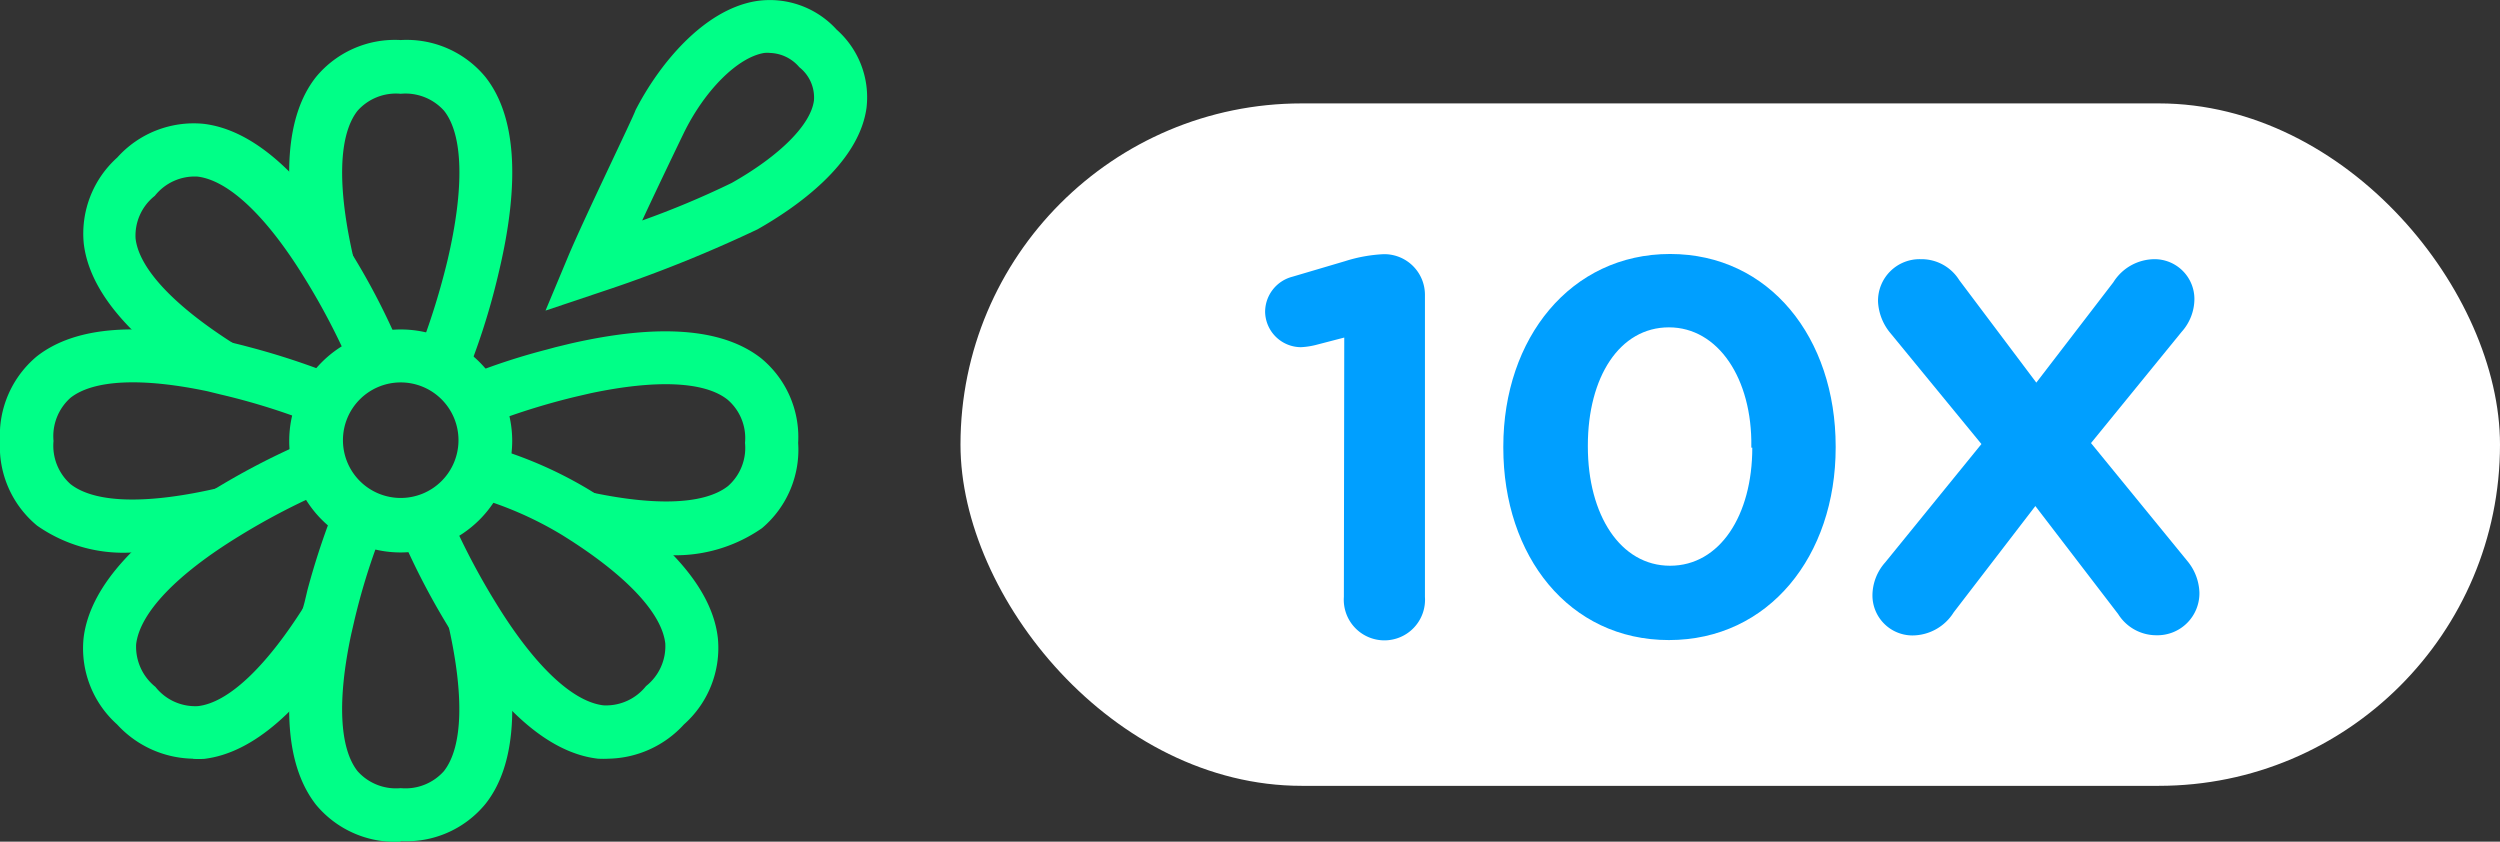 <svg xmlns="http://www.w3.org/2000/svg" viewBox="0 0 129.83 43.71"><rect x="0" y="0" width="129.83" height="43.71" fill="#333333" stroke="none"/><defs><style>.cls-1{fill:#00ff87;}.cls-2{fill:#fff;}.cls-3{fill:#009fff;}</style></defs><title>Fichier 18</title><g id="Calque_2" data-name="Calque 2"><g id="Calque_1-2" data-name="Calque 1"><path class="cls-1" d="M20.81,19.86a3,3,0,1,0,3,3,3,3,0,0,0-3-3m0,8.83A5.79,5.79,0,1,1,26.6,22.9a5.8,5.8,0,0,1-5.79,5.79"/><path class="cls-1" d="M24.41,19l-2.55-1a37.55,37.55,0,0,0,1.38-4.48c.88-3.75.82-6.51-.18-7.77a2.69,2.69,0,0,0-2.25-.88,2.67,2.67,0,0,0-2.24.88c-1,1.27-1.07,4-.18,7.78l-2.68.63C14.59,9.42,14.83,6,16.41,4a5.31,5.31,0,0,1,4.4-1.92A5.3,5.3,0,0,1,25.21,4c1.58,2,1.82,5.4.7,10.11A35.89,35.89,0,0,1,24.41,19"/><path class="cls-1" d="M11,20.31c-4.12-2.55-6.35-5.13-6.65-7.66A5.31,5.31,0,0,1,6.09,8.18a5.33,5.33,0,0,1,4.48-1.75c2.53.3,5.11,2.54,7.65,6.66a36,36,0,0,1,2.37,4.5l-2.53,1.08a35.28,35.28,0,0,0-2.18-4.13c-2-3.28-4-5.18-5.63-5.37a2.64,2.64,0,0,0-2.21,1,2.63,2.63,0,0,0-1,2.21c.18,1.6,2.09,3.6,5.36,5.63Z"/><path class="cls-1" d="M6.88,28.69A7.8,7.8,0,0,1,1.93,27.3,5.32,5.32,0,0,1,0,22.9a5.34,5.34,0,0,1,1.92-4.4c2-1.56,5.31-1.81,9.94-.75l.73.18.49.13a38.67,38.67,0,0,1,3.83,1.24l-1,2.55a34.57,34.57,0,0,0-4.48-1.37l-.65-.16c-3.42-.72-5.93-.6-7.12.34a2.67,2.67,0,0,0-.88,2.24,2.67,2.67,0,0,0,.88,2.24c1.27,1,4,1.07,7.78.18L12.05,28a22.9,22.9,0,0,1-5.17.69"/><path class="cls-1" d="M34.57,28.82a7.86,7.86,0,0,0,5-1.39A5.33,5.33,0,0,0,41.45,23a5.3,5.3,0,0,0-1.93-4.4c-2-1.56-5.31-1.81-9.93-.75l-.74.18-.48.13a33.32,33.32,0,0,0-3.83,1.24l1,2.55a35.34,35.34,0,0,1,4.49-1.38l.65-.15c3.41-.72,5.93-.61,7.11.34A2.63,2.63,0,0,1,38.69,23a2.64,2.64,0,0,1-.88,2.24c-1.27,1-4,1.07-7.78.18l-.79,1.77c2,.46,3.83,1.6,5.33,1.6"/><path class="cls-1" d="M10,39.4a5.46,5.46,0,0,1-3.92-1.78,5.3,5.3,0,0,1-1.74-4.48C4.64,30.61,6.89,28,11,25.49a37.93,37.93,0,0,1,4.49-2.37l1.08,2.53a35.28,35.28,0,0,0-4.13,2.18c-3.27,2-5.18,4-5.37,5.63a2.67,2.67,0,0,0,1,2.21,2.63,2.63,0,0,0,2.21,1c1.6-.18,3.6-2.09,5.63-5.36l2.34,1.45c-2.55,4.12-5.13,6.35-7.65,6.65a5,5,0,0,1-.56,0"/><path class="cls-1" d="M20.81,43.71a5.33,5.33,0,0,1-4.4-1.92c-1.56-2-1.81-5.31-.75-9.94l.16-.59.15-.63a38.67,38.67,0,0,1,1.24-3.83l2.56,1a33.67,33.67,0,0,0-1.38,4.48l-.15.65c-.73,3.42-.61,5.93.33,7.12a2.67,2.67,0,0,0,2.24.88,2.67,2.67,0,0,0,2.24-.88c1-1.27,1.07-4,.19-7.78l2.67-.64c1.12,4.72.88,8.13-.7,10.12a5.3,5.3,0,0,1-4.4,1.93"/><path class="cls-1" d="M31.61,39.4a4.92,4.92,0,0,1-.56,0c-2.53-.29-5.1-2.53-7.65-6.66A37.93,37.93,0,0,1,21,28.21l2.53-1.08a36.35,36.35,0,0,0,2.19,4.13c2,3.28,4,5.18,5.62,5.37a2.65,2.65,0,0,0,2.21-1,2.64,2.64,0,0,0,1-2.21c-.18-1.6-2.08-3.6-5.35-5.63a18.59,18.59,0,0,0-4.93-2.09L24.72,23a21.45,21.45,0,0,1,5.9,2.45C34.75,28,37,30.61,37.28,33.14a5.31,5.31,0,0,1-1.76,4.48,5.44,5.44,0,0,1-3.91,1.78"/><path class="cls-1" d="M40,2.75a1.42,1.42,0,0,0-.31,0c-1.37.22-3.09,1.93-4.18,4.16,0,0-1.15,2.37-2.16,4.54A45.69,45.69,0,0,0,38,9.5c2.46-1.39,4.1-3,4.27-4.28a2,2,0,0,0-.76-1.73A2.08,2.08,0,0,0,40,2.75M28.33,16.13l1.17-2.8C30.36,11.28,32.93,6,33,5.73,34.19,3.4,36.5.52,39.25.06a4.69,4.69,0,0,1,4.2,1.48A4.69,4.69,0,0,1,45,5.6c-.4,2.94-3.72,5.21-5.66,6.31l0,0a70.32,70.32,0,0,1-8.09,3.24Z"/><rect class="cls-2" x="49.88" y="5.37" width="79.95" height="35.44" rx="17.72"/><path class="cls-3" d="M113.59,29.13l-5-6.12,4.71-5.78a2.57,2.57,0,0,0,.66-1.69,2.07,2.07,0,0,0-2.06-2.08,2.54,2.54,0,0,0-2.15,1.2l-4,5.21-4-5.32a2.31,2.31,0,0,0-2-1.09,2.16,2.16,0,0,0-2.22,2.21,2.76,2.76,0,0,0,.66,1.65l4.71,5.74-5,6.15a2.59,2.59,0,0,0-.66,1.69A2.08,2.08,0,0,0,99.31,33a2.54,2.54,0,0,0,2.15-1.2l4.24-5.52L110,31.89a2.34,2.34,0,0,0,2,1.1,2.18,2.18,0,0,0,2.22-2.22A2.7,2.7,0,0,0,113.59,29.13Z"/><path class="cls-3" d="M69.81,17.53l-1.5.39a3.88,3.88,0,0,1-.75.11A1.87,1.87,0,0,1,65.7,16.2a1.89,1.89,0,0,1,1.42-1.83l2.74-.81a7.79,7.79,0,0,1,2-.36h.06A2.11,2.11,0,0,1,74,15.31V31a2.11,2.11,0,1,1-4.21,0Z"/><path class="cls-3" d="M78.07,23.25v-.06c0-5.63,3.5-10,8.66-10s8.6,4.35,8.6,10v.05c0,5.63-3.47,10-8.66,10S78.07,28.88,78.07,23.25Zm12.88,0v-.06C91,19.67,89.23,17,86.67,17s-4.21,2.58-4.21,6.14v.05c0,3.55,1.69,6.19,4.27,6.19S91,26.77,91,23.25Z"/></g></g></svg>